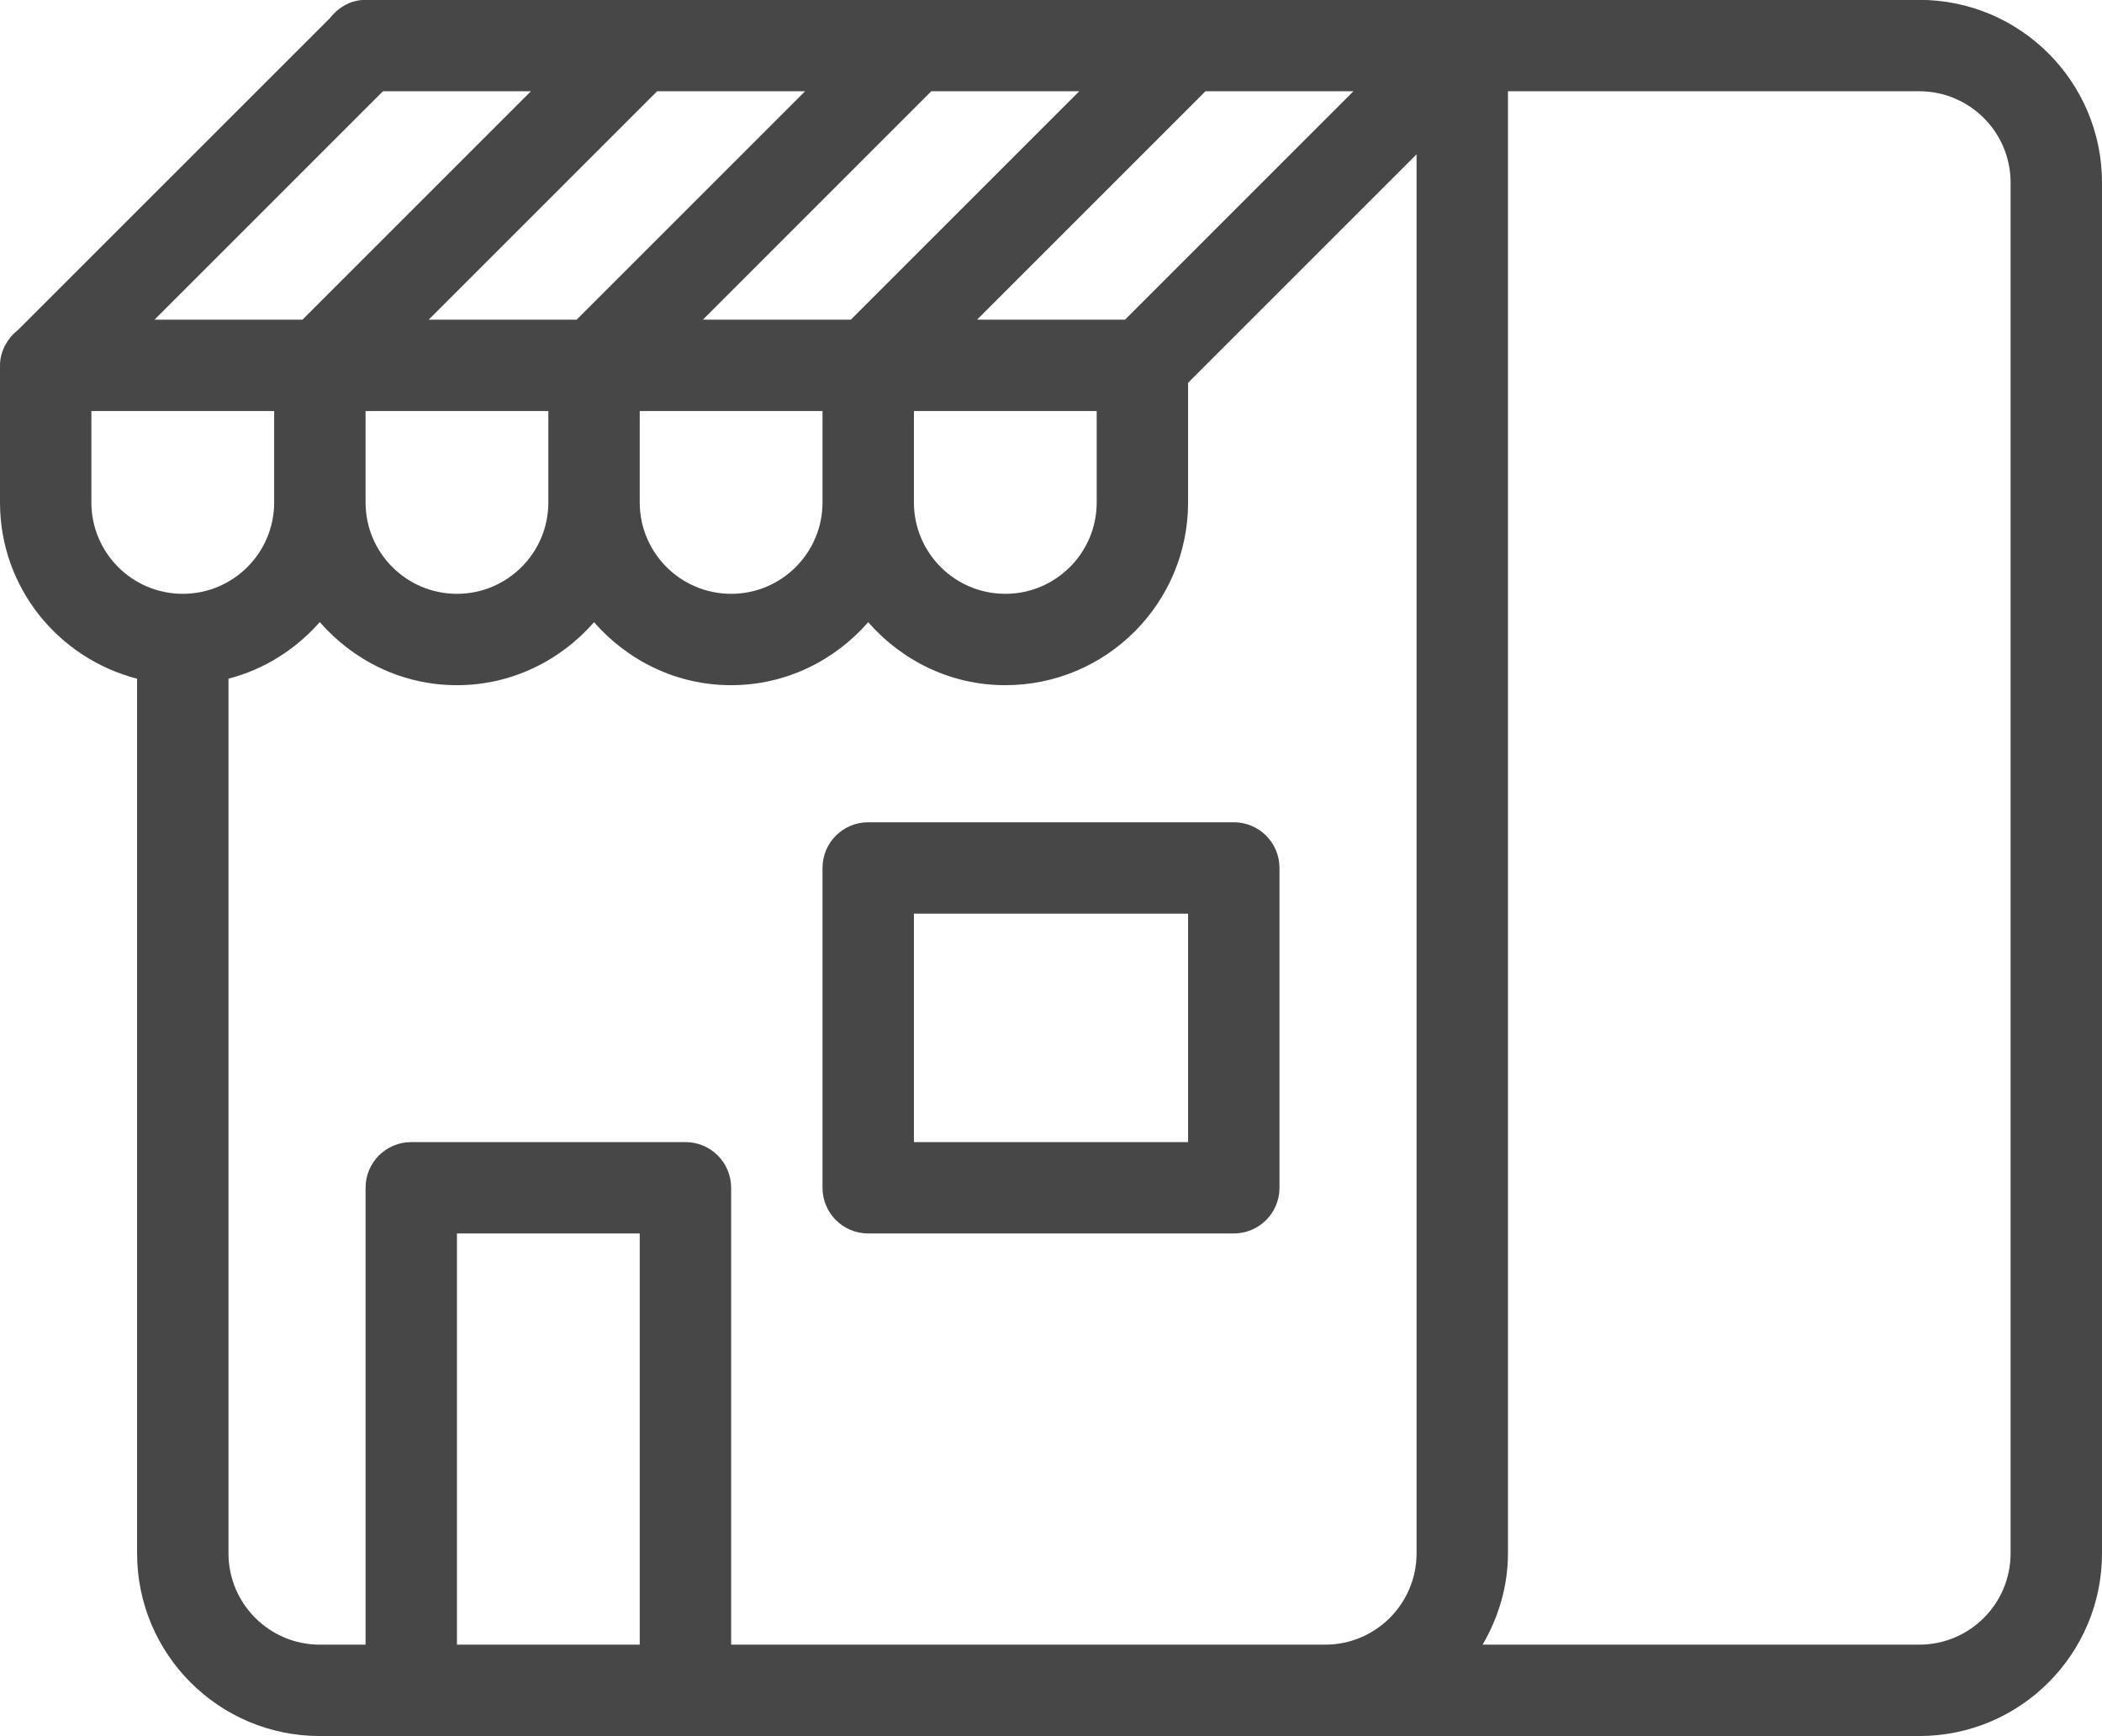 <svg xmlns="http://www.w3.org/2000/svg" xmlns:xlink="http://www.w3.org/1999/xlink" preserveAspectRatio="xMidYMid" width="116" height="95.816" viewBox="0 0 116 95.816">
  <defs>
    <style>
      .cls-1 {
        fill: #474747;
        fill-rule: evenodd;
      }
    </style>
  </defs>
  <path d="M105.913,95.818 L17.652,95.818 C12.082,95.818 7.565,91.302 7.565,85.732 L7.565,37.460 C3.220,36.336 -0.000,32.427 -0.000,27.732 L-0.000,20.235 C-0.000,20.230 -0.000,20.227 -0.000,20.222 L-0.000,20.166 C-0.000,19.770 0.108,19.410 0.270,19.075 C0.282,19.052 0.300,19.037 0.313,19.016 C0.479,18.696 0.714,18.431 0.996,18.209 L18.219,0.989 C18.678,0.399 19.367,-0.008 20.174,-0.008 L20.227,-0.008 C20.232,-0.008 20.237,-0.008 20.242,-0.008 L35.357,-0.008 C35.362,-0.008 35.367,-0.008 35.372,-0.008 L50.488,-0.008 C50.493,-0.008 50.498,-0.008 50.503,-0.008 L65.618,-0.008 C65.623,-0.008 65.628,-0.008 65.633,-0.008 L80.749,-0.008 C80.754,-0.008 80.759,-0.008 80.764,-0.008 L105.913,-0.008 C111.483,-0.008 116.000,4.509 116.000,10.079 L116.000,10.079 L116.000,85.732 C116.000,91.302 111.483,95.818 105.913,95.818 ZM35.304,90.775 L35.304,90.775 L35.304,68.079 L25.217,68.079 L25.217,90.775 L25.217,90.775 L35.304,90.775 ZM5.043,27.732 C5.043,30.515 7.303,32.775 10.087,32.775 C12.871,32.775 15.130,30.515 15.130,27.732 L15.130,22.688 L5.043,22.688 L5.043,27.732 ZM21.135,5.036 L8.526,17.645 L16.691,17.645 L29.300,5.036 L21.135,5.036 ZM20.174,27.732 C20.174,30.515 22.433,32.775 25.217,32.775 C28.001,32.775 30.261,30.515 30.261,27.732 L30.261,22.688 L20.174,22.688 L20.174,27.732 ZM36.265,5.036 L23.656,17.645 L31.822,17.645 L44.430,5.036 L36.265,5.036 ZM35.304,27.732 C35.304,30.515 37.564,32.775 40.348,32.775 C43.132,32.775 45.391,30.515 45.391,27.732 L45.391,22.688 L35.304,22.688 L35.304,27.732 ZM51.395,5.036 L38.787,17.645 L46.952,17.645 L59.561,5.036 L51.395,5.036 ZM50.435,27.732 C50.435,30.515 52.694,32.775 55.478,32.775 C58.262,32.775 60.522,30.515 60.522,27.732 L60.522,22.688 L50.435,22.688 L50.435,27.732 ZM66.526,5.036 L53.917,17.645 L62.083,17.645 L74.691,5.036 L66.526,5.036 ZM78.174,8.518 L65.565,21.127 L65.565,27.732 C65.565,33.302 61.049,37.818 55.478,37.818 C52.450,37.818 49.761,36.454 47.913,34.341 C46.065,36.454 43.376,37.818 40.348,37.818 C37.319,37.818 34.631,36.454 32.783,34.341 C30.934,36.454 28.246,37.818 25.217,37.818 C22.184,37.818 19.498,36.454 17.647,34.336 C16.333,35.826 14.598,36.946 12.609,37.460 L12.609,85.732 C12.609,88.516 14.868,90.775 17.652,90.775 L20.174,90.775 L20.174,90.775 L20.174,65.558 C20.174,64.163 21.301,63.036 22.696,63.036 L37.826,63.036 C39.221,63.036 40.348,64.163 40.348,65.558 L40.348,90.775 L40.348,90.775 L73.130,90.775 C75.914,90.775 78.174,88.516 78.174,85.732 L78.174,8.518 ZM110.956,10.079 C110.956,7.296 108.697,5.036 105.913,5.036 L83.217,5.036 L83.217,85.732 C83.217,87.577 82.685,89.287 81.818,90.775 L105.913,90.775 C108.697,90.775 110.956,88.516 110.956,85.732 L110.956,10.079 ZM68.087,68.079 L68.087,68.079 L47.913,68.079 L47.913,68.079 C46.518,68.079 45.391,66.952 45.391,65.558 L45.391,47.906 C45.391,46.511 46.518,45.384 47.913,45.384 L68.087,45.384 C69.481,45.384 70.609,46.511 70.609,47.906 L70.609,65.558 C70.609,66.952 69.481,68.079 68.087,68.079 ZM65.565,50.427 L50.435,50.427 L50.435,63.036 L65.565,63.036 L65.565,50.427 Z" class="cls-1"/>
</svg>
